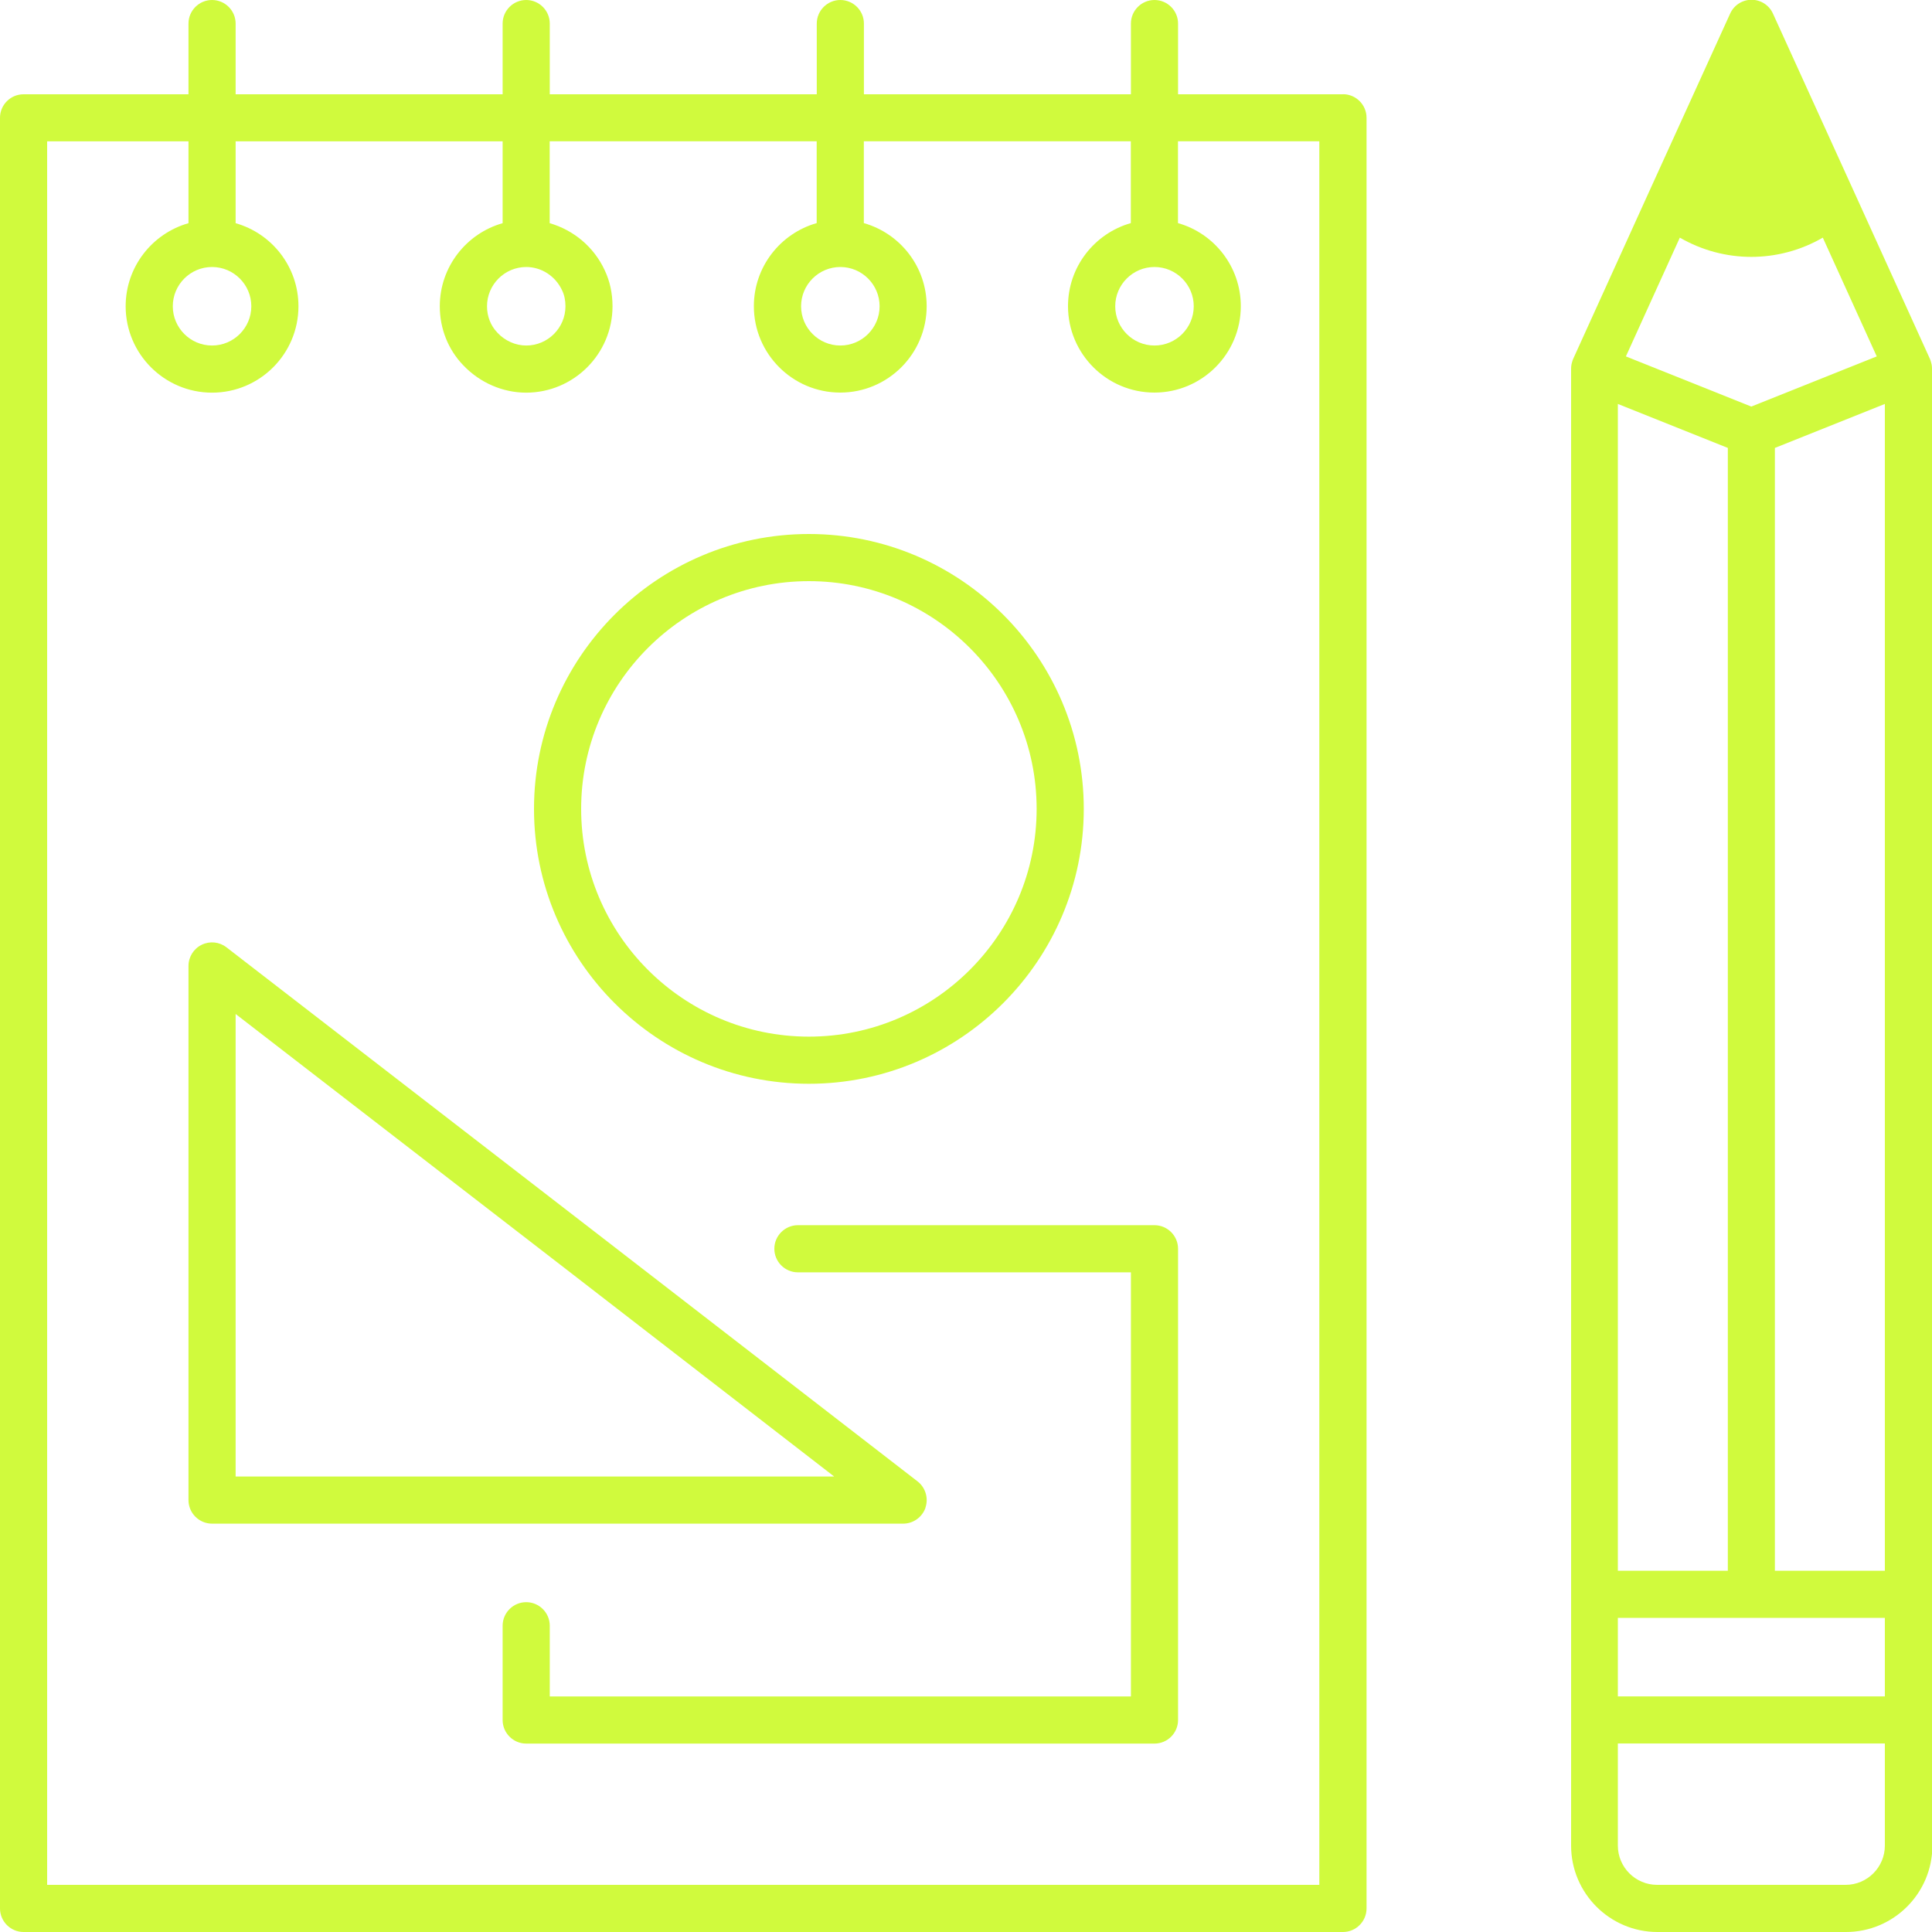 <?xml version="1.0" encoding="UTF-8"?>
<svg xmlns="http://www.w3.org/2000/svg" id="Layer_1" data-name="Layer 1" viewBox="0 0 250 250">
  <defs>
    <style>
      .cls-1 {
        fill: #d0fa3d;
      }
    </style>
  </defs>
  <path class="cls-1" d="M173.78,12.2h-21.34V3.05c0-1.68-1.37-3.05-3.05-3.05s-3.05,1.37-3.05,3.05v9.15h-34.55V3.05c0-1.68-1.37-3.05-3.05-3.05s-3.05,1.37-3.05,3.05v9.15h-34.55V3.05c0-1.68-1.37-3.05-3.05-3.05s-3.05,1.37-3.05,3.05v9.15H30.49V3.05c0-1.68-1.37-3.05-3.05-3.05s-3.05,1.37-3.05,3.05v9.15H3.05C1.37,12.2,0,13.56,0,15.24v231.71C0,248.63,1.37,250,3.05,250h170.73c1.68,0,3.05-1.37,3.05-3.05V15.24c0-1.68-1.37-3.05-3.05-3.05ZM170.73,243.9H6.1V18.29h18.29v10.59c-4.69,1.33-8.13,5.65-8.13,10.75,0,6.16,5.01,11.18,11.18,11.18s11.18-5.01,11.18-11.18c0-5.11-3.44-9.42-8.13-10.75v-10.59h34.55v10.59c-4.69,1.33-8.13,5.65-8.13,10.75,0,2.9,1.08,5.61,3.04,7.64,2.14,2.25,5.1,3.54,8.13,3.54,6.16,0,11.18-5.01,11.18-11.18,0-1.69-.35-3.27-1.01-4.66-1.39-3.01-4.03-5.2-7.12-6.09v-10.6h34.55v10.59c-4.69,1.33-8.13,5.65-8.13,10.75,0,6.16,5.01,11.18,11.18,11.18s11.18-5.01,11.18-11.18c0-5.11-3.44-9.42-8.13-10.75v-10.59h34.55v10.59c-4.69,1.33-8.13,5.65-8.13,10.75,0,6.16,5.01,11.18,11.18,11.18s11.18-5.01,11.18-11.18c0-5.11-3.44-9.42-8.13-10.75v-10.59h18.29v225.61ZM27.44,34.55c2.8,0,5.08,2.28,5.08,5.08s-2.28,5.08-5.08,5.08-5.08-2.28-5.08-5.08,2.28-5.08,5.08-5.08ZM68.09,34.55c1.97,0,3.79,1.17,4.65,3.03.29.6.43,1.29.43,2.05,0,2.8-2.28,5.08-5.08,5.08-1.37,0-2.73-.6-3.72-1.65,0,0-.02-.02-.02-.03-.86-.89-1.33-2.1-1.33-3.4,0-2.8,2.28-5.08,5.08-5.08ZM108.74,34.55c2.8,0,5.08,2.28,5.08,5.08s-2.28,5.08-5.08,5.08-5.08-2.28-5.08-5.08,2.28-5.08,5.08-5.08ZM149.39,34.55c2.8,0,5.08,2.28,5.08,5.08s-2.28,5.08-5.08,5.08-5.08-2.28-5.08-5.08,2.28-5.08,5.08-5.08Z"></path>
  <path class="cls-1" d="M104.67,140.24c19.61,0,35.57-15.96,35.57-35.57s-15.96-35.57-35.57-35.57-35.57,15.96-35.57,35.57,15.96,35.57,35.57,35.57ZM104.67,75.2c16.25,0,29.47,13.22,29.47,29.47s-13.22,29.47-29.47,29.47-29.47-13.22-29.47-29.47,13.22-29.47,29.47-29.47Z"></path>
  <path class="cls-1" d="M149.39,158.54h-46.14c-1.68,0-3.05,1.37-3.05,3.05s1.37,3.05,3.05,3.05h43.09v54.88h-75.2v-9.15c0-1.68-1.37-3.05-3.05-3.05s-3.05,1.37-3.05,3.05v12.2c0,1.68,1.37,3.05,3.05,3.05h81.3c1.68,0,3.05-1.37,3.05-3.05v-60.98c0-1.68-1.37-3.05-3.05-3.05Z"></path>
  <path class="cls-1" d="M119.75,195.09c.42-1.23.01-2.6-1.02-3.4l-41.75-32.28s0,0,0,0l-47.68-36.83c-.92-.71-2.16-.84-3.21-.32-1.04.51-1.7,1.57-1.7,2.74v69.11c0,1.68,1.37,3.05,3.05,3.05h89.43c1.3,0,2.46-.83,2.89-2.06ZM30.49,191.06v-59.85l42.77,33.03,34.68,26.82H30.49Z"></path>
  <path class="cls-1" d="M250,47.81v-.05s0-.04,0-.06c0-.08,0-.16-.01-.24,0-.03,0-.06-.01-.1,0-.07-.02-.14-.03-.21,0-.04-.02-.08-.03-.12-.02-.06-.03-.12-.05-.19-.01-.04-.03-.09-.04-.13-.01-.03-.02-.07-.03-.1,0-.03-.02-.05-.03-.07,0-.02-.01-.04-.02-.06l-9.84-21.67-10.49-23.05c-.49-1.09-1.58-1.79-2.77-1.79s-2.28.7-2.77,1.79l-10.49,23.05-9.84,21.67s-.01.04-.02.06c-.01.02-.02.05-.03.07-.01.03-.02.07-.03.1-.02.04-.03.08-.04.13-.02.06-.04.12-.05.19,0,.04-.02.08-.03.12-.01.07-.02.14-.03.21,0,.03,0,.06-.01.1,0,.08-.01.16-.01.24,0,.02,0,.04,0,.06v191.06c0,6.16,5.01,11.18,11.18,11.18h24.39c6.16,0,11.18-5.01,11.18-11.18V47.81ZM217.37,30.75c2.87,1.66,6.06,2.49,9.25,2.49s6.39-.83,9.25-2.49l6.98,15.37-16.23,6.49-16.23-6.49,6.98-15.37ZM229.67,57.96l14.23-5.69v150.98h-14.23V57.96ZM223.58,57.96v145.29h-14.23V52.27l14.23,5.69ZM209.35,209.35h34.55v10.16h-34.55v-10.16ZM238.82,243.9h-24.39c-2.8,0-5.08-2.28-5.08-5.08v-13.21h34.55v13.21c0,2.8-2.28,5.08-5.08,5.08Z"></path>
</svg>
